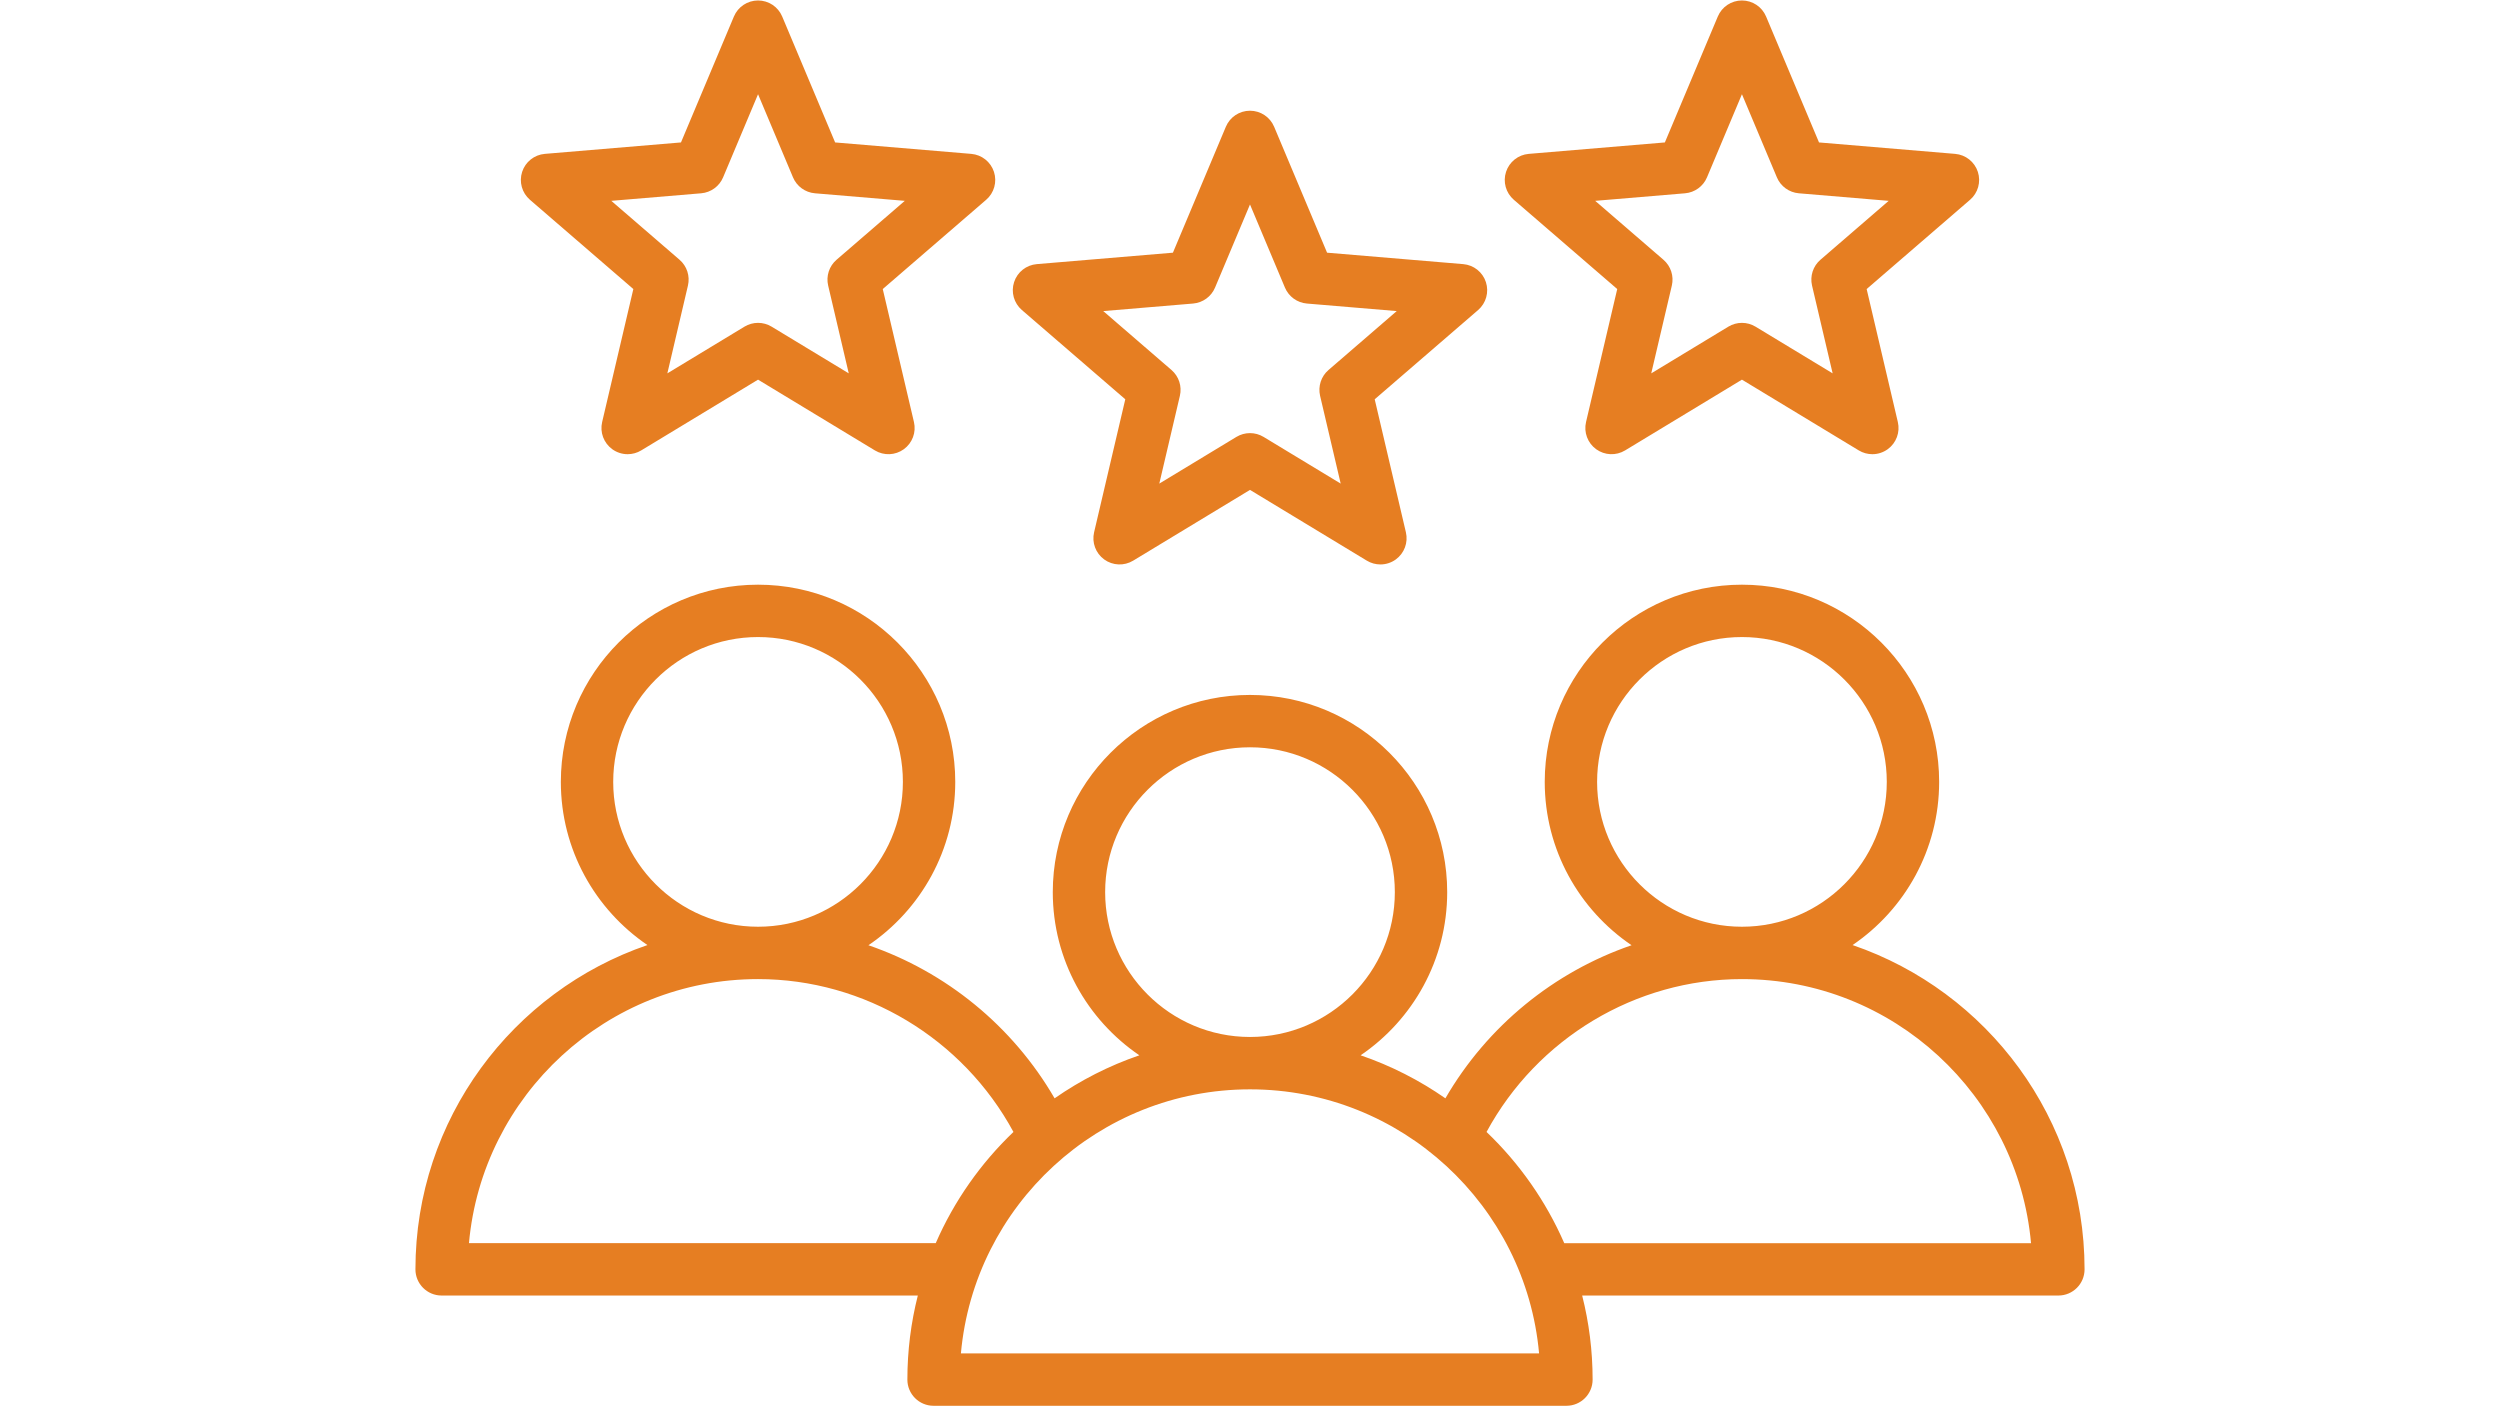 <svg xmlns="http://www.w3.org/2000/svg" xmlns:xlink="http://www.w3.org/1999/xlink" width="1920" zoomAndPan="magnify" viewBox="0 0 1440 810" height="1080" preserveAspectRatio="xMidYMid meet" version="1.0"><defs><clipPath id="155b4240d4"><path d="M 239.289 0 L 1200.789 0 L 1200.789 810 L 239.289 810 Z M 239.289 0 " clip-rule="nonzero"/></clipPath></defs><g clip-path="url(#155b4240d4)"><path fill="#e67e22" d="M 1067.074 544.355 C 1097.148 523.902 1116.949 489.406 1116.949 450.371 C 1116.949 387.734 1065.992 336.777 1003.355 336.777 C 940.723 336.777 889.766 387.734 889.766 450.371 C 889.766 489.469 909.621 524.012 939.777 544.453 C 895.152 559.789 856.738 590.914 832.547 632.633 C 817.633 622.242 801.227 613.848 783.715 607.855 C 813.793 587.398 833.586 552.906 833.586 513.871 C 833.586 451.234 782.633 400.281 719.996 400.281 C 657.359 400.281 606.402 451.234 606.402 513.871 C 606.402 552.906 626.203 587.398 656.277 607.855 C 638.766 613.848 622.359 622.242 607.445 632.633 C 583.254 590.91 544.84 559.789 500.215 544.453 C 530.375 524.012 550.227 489.465 550.227 450.371 C 550.227 387.734 499.273 336.777 436.637 336.777 C 374 336.777 323.047 387.734 323.047 450.371 C 323.047 489.406 342.844 523.902 372.922 544.355 C 295.27 570.914 239.289 644.613 239.289 731.145 C 239.289 739.473 246.039 746.227 254.367 746.227 L 528.664 746.227 C 524.742 761.727 522.648 777.945 522.648 794.648 C 522.648 802.977 529.398 809.73 537.73 809.73 L 902.266 809.73 C 910.594 809.73 917.348 802.977 917.348 794.648 C 917.348 777.945 915.25 761.727 911.328 746.227 L 1185.625 746.227 C 1193.953 746.227 1200.707 739.473 1200.707 731.145 C 1200.707 644.613 1144.723 570.914 1067.074 544.355 Z M 919.93 450.371 C 919.93 404.367 957.355 366.941 1003.355 366.941 C 1049.359 366.941 1086.785 404.367 1086.785 450.371 C 1086.785 496.371 1049.359 533.797 1003.355 533.797 C 957.355 533.797 919.93 496.371 919.93 450.371 Z M 636.566 513.871 C 636.566 467.871 673.992 430.441 719.996 430.441 C 765.996 430.441 803.426 467.871 803.426 513.871 C 803.426 559.855 766.023 597.27 720.047 597.297 C 720.031 597.297 720.016 597.297 720 597.297 C 719.984 597.297 719.965 597.297 719.953 597.297 C 673.969 597.273 636.566 559.855 636.566 513.871 Z M 353.207 450.371 C 353.207 404.367 390.637 366.941 436.637 366.941 C 482.637 366.941 520.066 404.367 520.066 450.371 C 520.066 496.371 482.637 533.797 436.637 533.797 C 390.637 533.797 353.207 496.371 353.207 450.371 Z M 270.121 716.062 C 277.77 630.914 349.527 563.957 436.637 563.957 C 498.016 563.957 554.598 598.18 583.746 652.008 C 564.867 670.051 549.559 691.797 538.984 716.062 Z M 553.484 779.566 C 561.129 694.426 632.871 627.48 719.961 627.461 C 719.973 627.461 719.984 627.461 720 627.461 C 720.012 627.461 720.023 627.461 720.035 627.461 C 807.125 627.48 878.867 694.426 886.512 779.566 Z M 901.008 716.062 C 890.43 691.797 875.125 670.051 856.246 652.008 C 885.395 598.18 941.977 563.961 1003.355 563.961 C 1090.465 563.961 1162.223 630.918 1169.871 716.066 L 901.008 716.066 Z M 648.164 229.988 L 630.199 306.598 C 628.812 312.508 631.102 318.672 636.016 322.242 C 640.926 325.812 647.5 326.086 652.695 322.941 L 719.996 282.18 L 787.305 322.941 C 789.711 324.398 792.414 325.121 795.113 325.121 C 798.234 325.121 801.348 324.152 803.98 322.242 C 808.891 318.672 811.184 312.508 809.797 306.598 L 791.828 229.988 L 851.395 178.578 C 855.988 174.609 857.758 168.273 855.883 162.504 C 854.008 156.727 848.852 152.645 842.805 152.133 L 764.395 145.551 L 733.898 73.008 C 731.547 67.414 726.066 63.773 719.996 63.773 C 713.922 63.773 708.445 67.414 706.094 73.012 L 675.602 145.547 L 597.191 152.133 C 591.141 152.641 585.988 156.727 584.113 162.5 C 582.238 168.273 584.004 174.609 588.602 178.574 Z M 687.227 174.84 C 692.82 174.367 697.691 170.832 699.867 165.652 L 719.996 117.773 L 740.125 165.656 C 742.301 170.832 747.172 174.367 752.766 174.84 L 804.523 179.184 L 765.207 213.129 C 760.957 216.797 759.098 222.52 760.375 227.988 L 772.238 278.555 L 727.809 251.652 C 725.406 250.199 722.703 249.473 719.996 249.473 C 717.289 249.473 714.586 250.199 712.18 251.652 L 667.754 278.555 L 679.613 227.988 C 680.898 222.523 679.035 216.797 674.785 213.129 L 635.469 179.184 Z M 931.523 166.488 L 913.555 243.094 C 912.172 249.004 914.465 255.168 919.375 258.738 C 924.285 262.309 930.859 262.582 936.055 259.438 L 1003.355 218.68 L 1070.66 259.438 C 1073.07 260.895 1075.773 261.617 1078.473 261.617 C 1081.59 261.617 1084.703 260.652 1087.336 258.738 C 1092.25 255.168 1094.543 249.004 1093.156 243.094 L 1075.191 166.488 L 1134.754 115.074 C 1139.352 111.109 1141.117 104.773 1139.242 99 C 1137.367 93.227 1132.215 89.141 1126.164 88.633 L 1047.754 82.047 L 1017.262 9.508 C 1014.91 3.91 1009.43 0.273 1003.359 0.273 C 997.285 0.273 991.809 3.914 989.457 9.508 L 958.965 82.047 L 880.555 88.633 C 874.504 89.141 869.352 93.227 867.477 99 C 865.598 104.773 867.367 111.109 871.965 115.074 Z M 970.586 111.336 C 976.18 110.867 981.051 107.328 983.227 102.152 L 1003.355 54.27 L 1023.484 102.152 C 1025.66 107.328 1030.531 110.867 1036.125 111.336 L 1087.883 115.684 L 1048.566 149.625 C 1044.316 153.293 1042.457 159.016 1043.734 164.484 L 1055.598 215.055 L 1011.168 188.148 C 1008.766 186.695 1006.062 185.969 1003.355 185.969 C 1000.648 185.969 997.945 186.695 995.539 188.148 L 951.113 215.055 L 962.977 164.484 C 964.258 159.02 962.395 153.293 958.145 149.625 L 918.828 115.684 Z M 364.805 166.488 L 346.836 243.094 C 345.449 249.004 347.742 255.168 352.656 258.738 C 355.289 260.652 358.402 261.617 361.523 261.617 C 364.219 261.617 366.926 260.895 369.332 259.438 L 436.637 218.68 L 503.941 259.438 C 509.137 262.582 515.707 262.309 520.617 258.738 C 525.527 255.168 527.824 249.004 526.434 243.094 L 508.469 166.488 L 568.035 115.074 C 572.629 111.109 574.398 104.773 572.523 99 C 570.648 93.227 565.492 89.141 559.445 88.633 L 481.035 82.047 L 450.543 9.508 C 448.188 3.91 442.711 0.273 436.637 0.273 C 430.566 0.273 425.09 3.914 422.734 9.508 L 392.242 82.043 L 313.832 88.629 C 307.781 89.137 302.629 93.223 300.754 98.996 C 298.875 104.77 300.645 111.105 305.242 115.07 Z M 403.867 111.336 C 409.461 110.867 414.332 107.328 416.508 102.152 L 436.637 54.27 L 456.766 102.152 C 458.941 107.328 463.812 110.867 469.406 111.336 L 521.168 115.684 L 481.848 149.625 C 477.598 153.293 475.734 159.02 477.02 164.484 L 488.879 215.055 L 444.449 188.148 C 439.645 185.242 433.629 185.242 428.824 188.148 L 384.395 215.055 L 396.254 164.484 C 397.539 159.02 395.676 153.293 391.426 149.625 L 352.105 115.684 Z M 403.867 111.336 " fill-opacity="1" fill-rule="nonzero"/></g></svg>